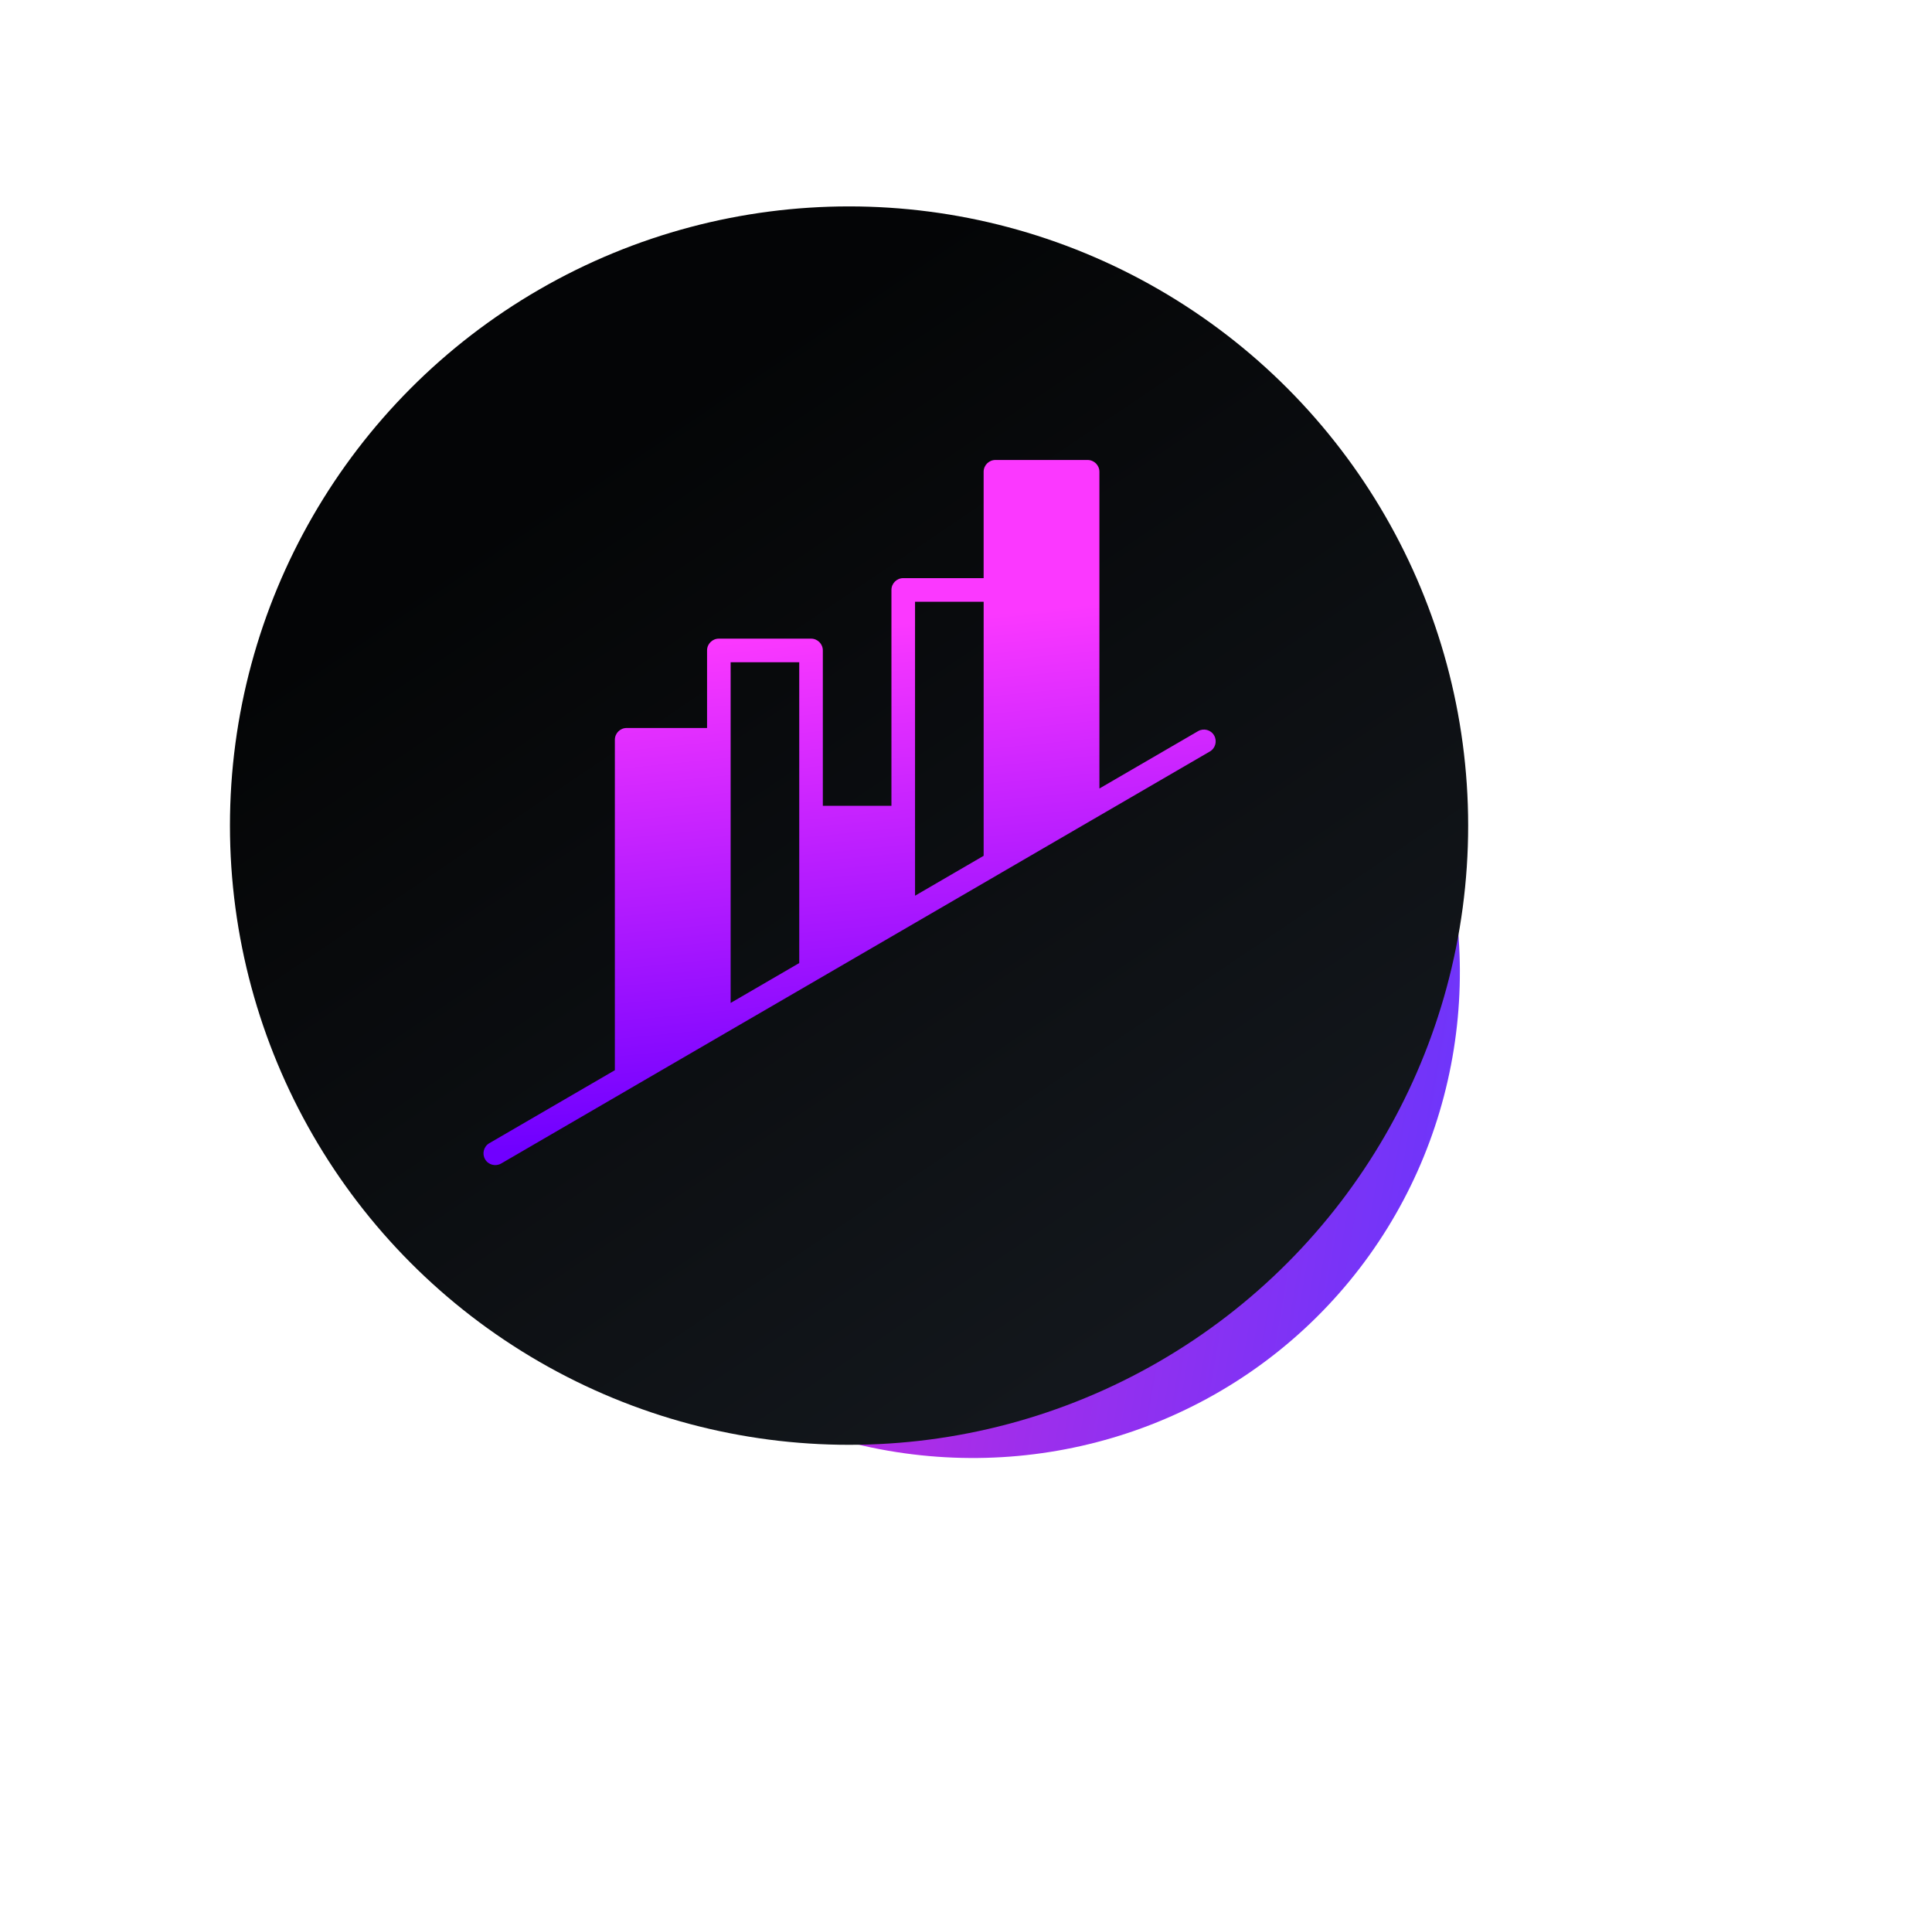 <svg width="983" height="982" viewBox="0 0 983 982" fill="none" xmlns="http://www.w3.org/2000/svg">
<g filter="url(#filter0_f_54_393)">
<ellipse cx="252.841" cy="249.266" rx="252.841" ry="249.266" transform="matrix(0.772 0.635 0.635 -0.772 138 522.971)" fill="url(#paint0_linear_54_393)"/>
</g>
<circle cx="432" cy="420" r="315" fill="url(#paint1_linear_54_393)"/>
<path d="M322.26 552.793C321.995 552.98 321.713 553.136 321.416 553.277L254.98 591.902C252.121 593.558 248.449 592.589 246.808 589.73C245.152 586.871 246.121 583.199 248.98 581.558L312.84 544.433V376.341C312.84 373.029 315.528 370.341 318.84 370.341H359.748V330.888C359.748 327.576 362.436 324.888 365.748 324.888H412.656C415.969 324.888 418.656 327.576 418.656 330.888V409.936H453.563V300.108C453.563 296.796 456.25 294.108 459.563 294.108H500.471V240C500.471 236.688 503.158 234 506.471 234H553.379C556.691 234 559.379 236.688 559.379 240V401.124L609.567 371.952C612.426 370.296 616.098 371.264 617.739 374.124C619.395 376.983 618.426 380.655 615.567 382.296L556.723 416.499C556.504 416.64 556.285 416.78 556.035 416.89L509.863 443.733C509.613 443.921 509.348 444.077 509.066 444.202L462.942 471.014C462.708 471.186 462.458 471.327 462.192 471.452L416.084 498.249C415.803 498.436 415.522 498.608 415.225 498.749L369.161 525.514C368.895 525.702 368.614 525.858 368.333 525.999L322.253 552.78L322.26 552.793ZM500.48 435.357V306.109H465.574V455.657L500.48 435.357ZM406.652 489.905V336.905H371.746V510.217L406.652 489.92V489.905Z" fill="url(#paint2_linear_54_393)"/>
<defs>
<filter id="filter0_f_54_393" x="0.27" y="0.472" width="982.704" height="981.323" filterUnits="userSpaceOnUse" color-interpolation-filters="sRGB">
<feFlood flood-opacity="0" result="BackgroundImageFix"/>
<feBlend mode="normal" in="SourceGraphic" in2="BackgroundImageFix" result="shape"/>
<feGaussianBlur stdDeviation="119.97" result="effect1_foregroundBlur_54_393"/>
</filter>
<linearGradient id="paint0_linear_54_393" x1="3.76518e-06" y1="55.392" x2="550.499" y2="368.322" gradientUnits="userSpaceOnUse">
<stop stop-color="#FF21CE"/>
<stop offset="1" stop-color="#5F37FF"/>
</linearGradient>
<linearGradient id="paint1_linear_54_393" x1="286" y1="241" x2="581.5" y2="679.5" gradientUnits="userSpaceOnUse">
<stop stop-color="#040506"/>
<stop offset="1" stop-color="#13171C"/>
</linearGradient>
<linearGradient id="paint2_linear_54_393" x1="595.544" y1="302.992" x2="620.324" y2="548.461" gradientUnits="userSpaceOnUse">
<stop stop-color="#FB38FF"/>
<stop offset="1" stop-color="#7000FF"/>
</linearGradient>
</defs>
</svg>
